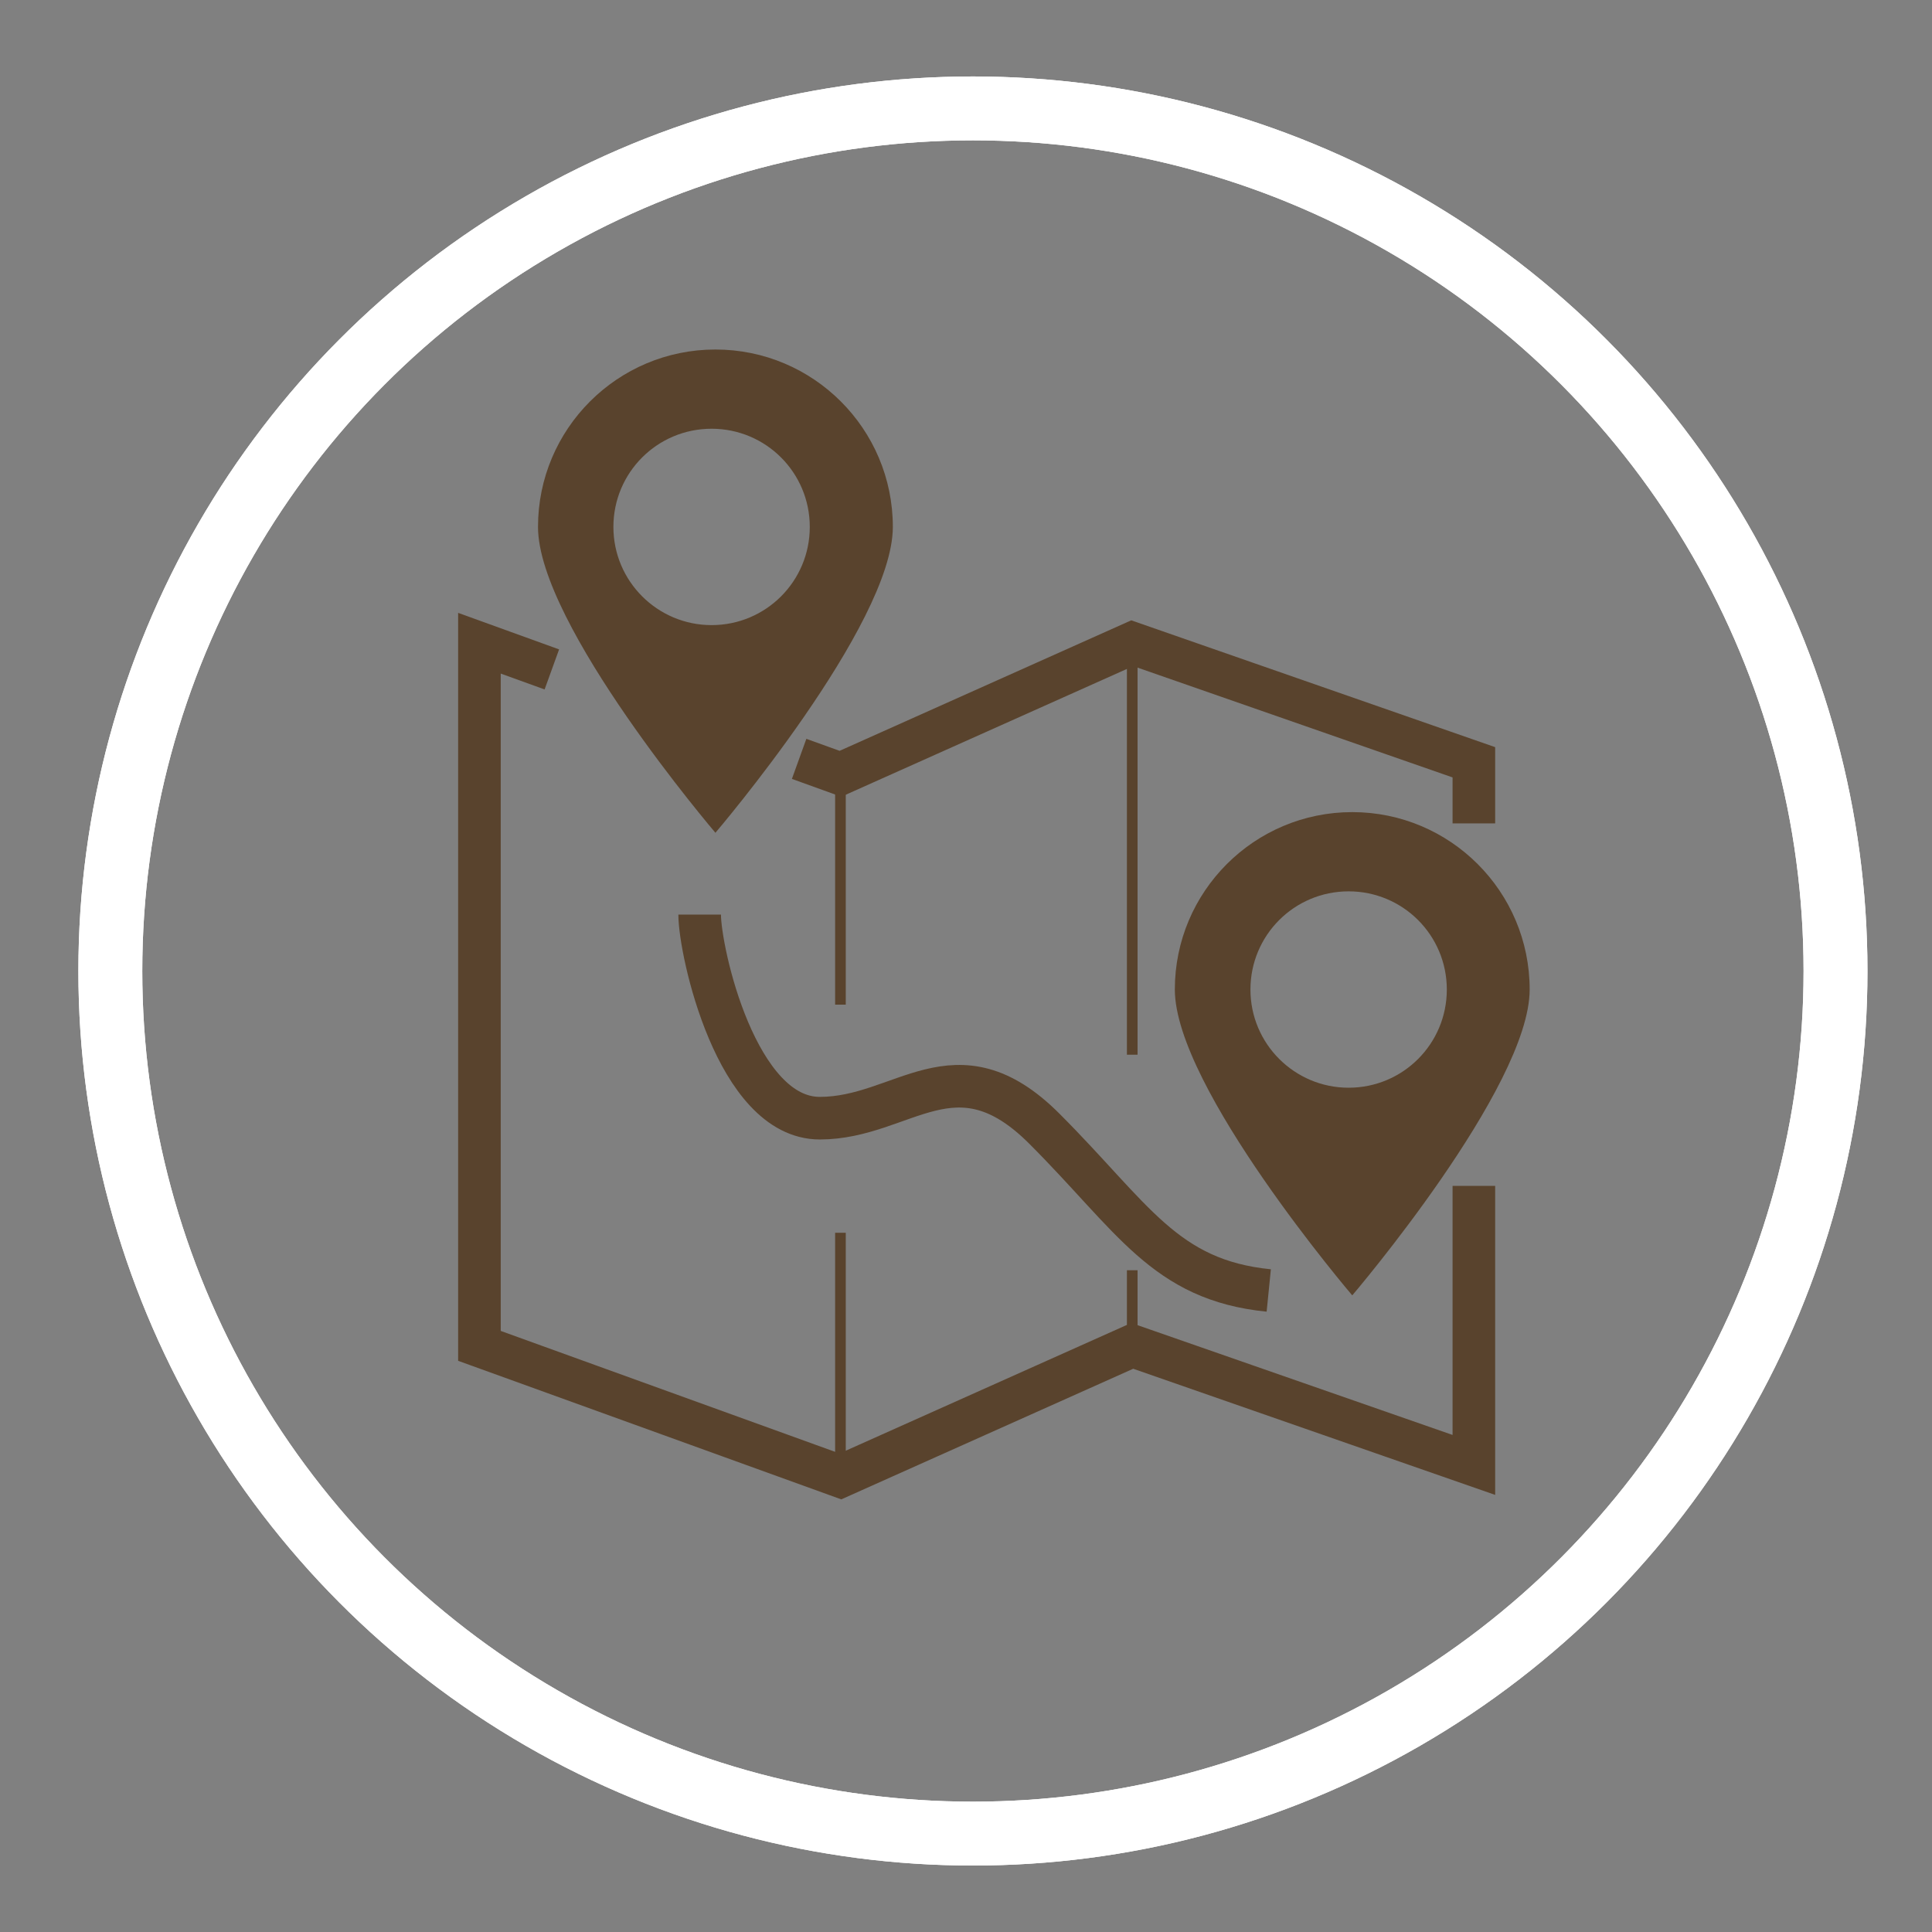 <?xml version="1.0" encoding="UTF-8"?>
<svg id="Ebene_1" data-name="Ebene 1" xmlns="http://www.w3.org/2000/svg" viewBox="0 0 90.71 90.71">
  <rect x="0" y="0" width="90.71" height="90.71" fill="#808080" stroke="none"/>
  <g id="Ellipse_10" data-name="Ellipse 10">
    <circle cx="45.68" cy="45.59" r="42" style="fill: none; stroke-width: 0px;"/>
    <circle cx="45.68" cy="45.59" r="40.5" style="fill: none; stroke: #fff; stroke-width: 3px;"/>
  </g>
  <g id="Ellipse_10-2" data-name="Ellipse 10">
    <circle cx="45.68" cy="45.59" r="42" style="fill: none; stroke-width: 0px;"/>
    <circle cx="45.68" cy="45.59" r="40.5" style="fill: none; stroke: #fff; stroke-width: 3px;"/>
  </g>
  <polyline points="69.2 55.68 69.2 68.78 53.16 63.19 39.46 69.32 22.51 63.19 22.51 30.2 25.91 31.43" style="fill: none; stroke: #59432d; stroke-miterlimit: 10; stroke-width: 2px;"/>
  <polyline points="37.52 35.63 39.46 36.33 53.16 30.2 69.2 35.79 69.2 38.66" style="fill: none; stroke: #59432d; stroke-miterlimit: 10; stroke-width: 2px;"/>
  <path d="M33.59,16.41c-4.6,0-8.33,3.73-8.33,8.33s8.33,14.36,8.33,14.36c0,0,8.33-9.76,8.33-14.36s-3.73-8.33-8.33-8.33ZM33.41,29.35c-2.54,0-4.61-2.06-4.61-4.61s2.06-4.61,4.61-4.61,4.61,2.06,4.61,4.61-2.06,4.61-4.61,4.61Z" style="fill: #59432d; stroke-width: 0px;"/>
  <path d="M63.49,38.13c-4.6,0-8.33,3.73-8.33,8.33s8.33,14.36,8.33,14.36c0,0,8.33-9.76,8.33-14.36s-3.73-8.33-8.33-8.33ZM63.32,51.07c-2.54,0-4.61-2.06-4.61-4.61s2.06-4.61,4.61-4.61,4.61,2.06,4.61,4.61-2.06,4.61-4.61,4.61Z" style="fill: #59432d; stroke-width: 0px;"/>
  <path d="M32.85,42.94c0,1.72,1.72,9.56,5.64,9.56s6.37-3.68,10.54.49,5.64,7.11,10.54,7.6" style="fill: none; stroke: #59432d; stroke-miterlimit: 10; stroke-width: 2px;"/>
  <line x1="39.46" y1="36.33" x2="39.46" y2="47.17" style="fill: #59432d; stroke: #59432d; stroke-miterlimit: 10; stroke-width: .5px;"/>
  <line x1="39.46" y1="69.32" x2="39.46" y2="57.88" style="fill: #59432d; stroke: #59432d; stroke-miterlimit: 10; stroke-width: .5px;"/>
  <line x1="53.16" y1="30.2" x2="53.16" y2="49.52" style="fill: #59432d; stroke: #59432d; stroke-miterlimit: 10; stroke-width: .5px;"/>
  <line x1="53.16" y1="63.19" x2="53.16" y2="59.64" style="fill: #59432d; stroke: #59432d; stroke-miterlimit: 10; stroke-width: .5px;"/>
</svg>